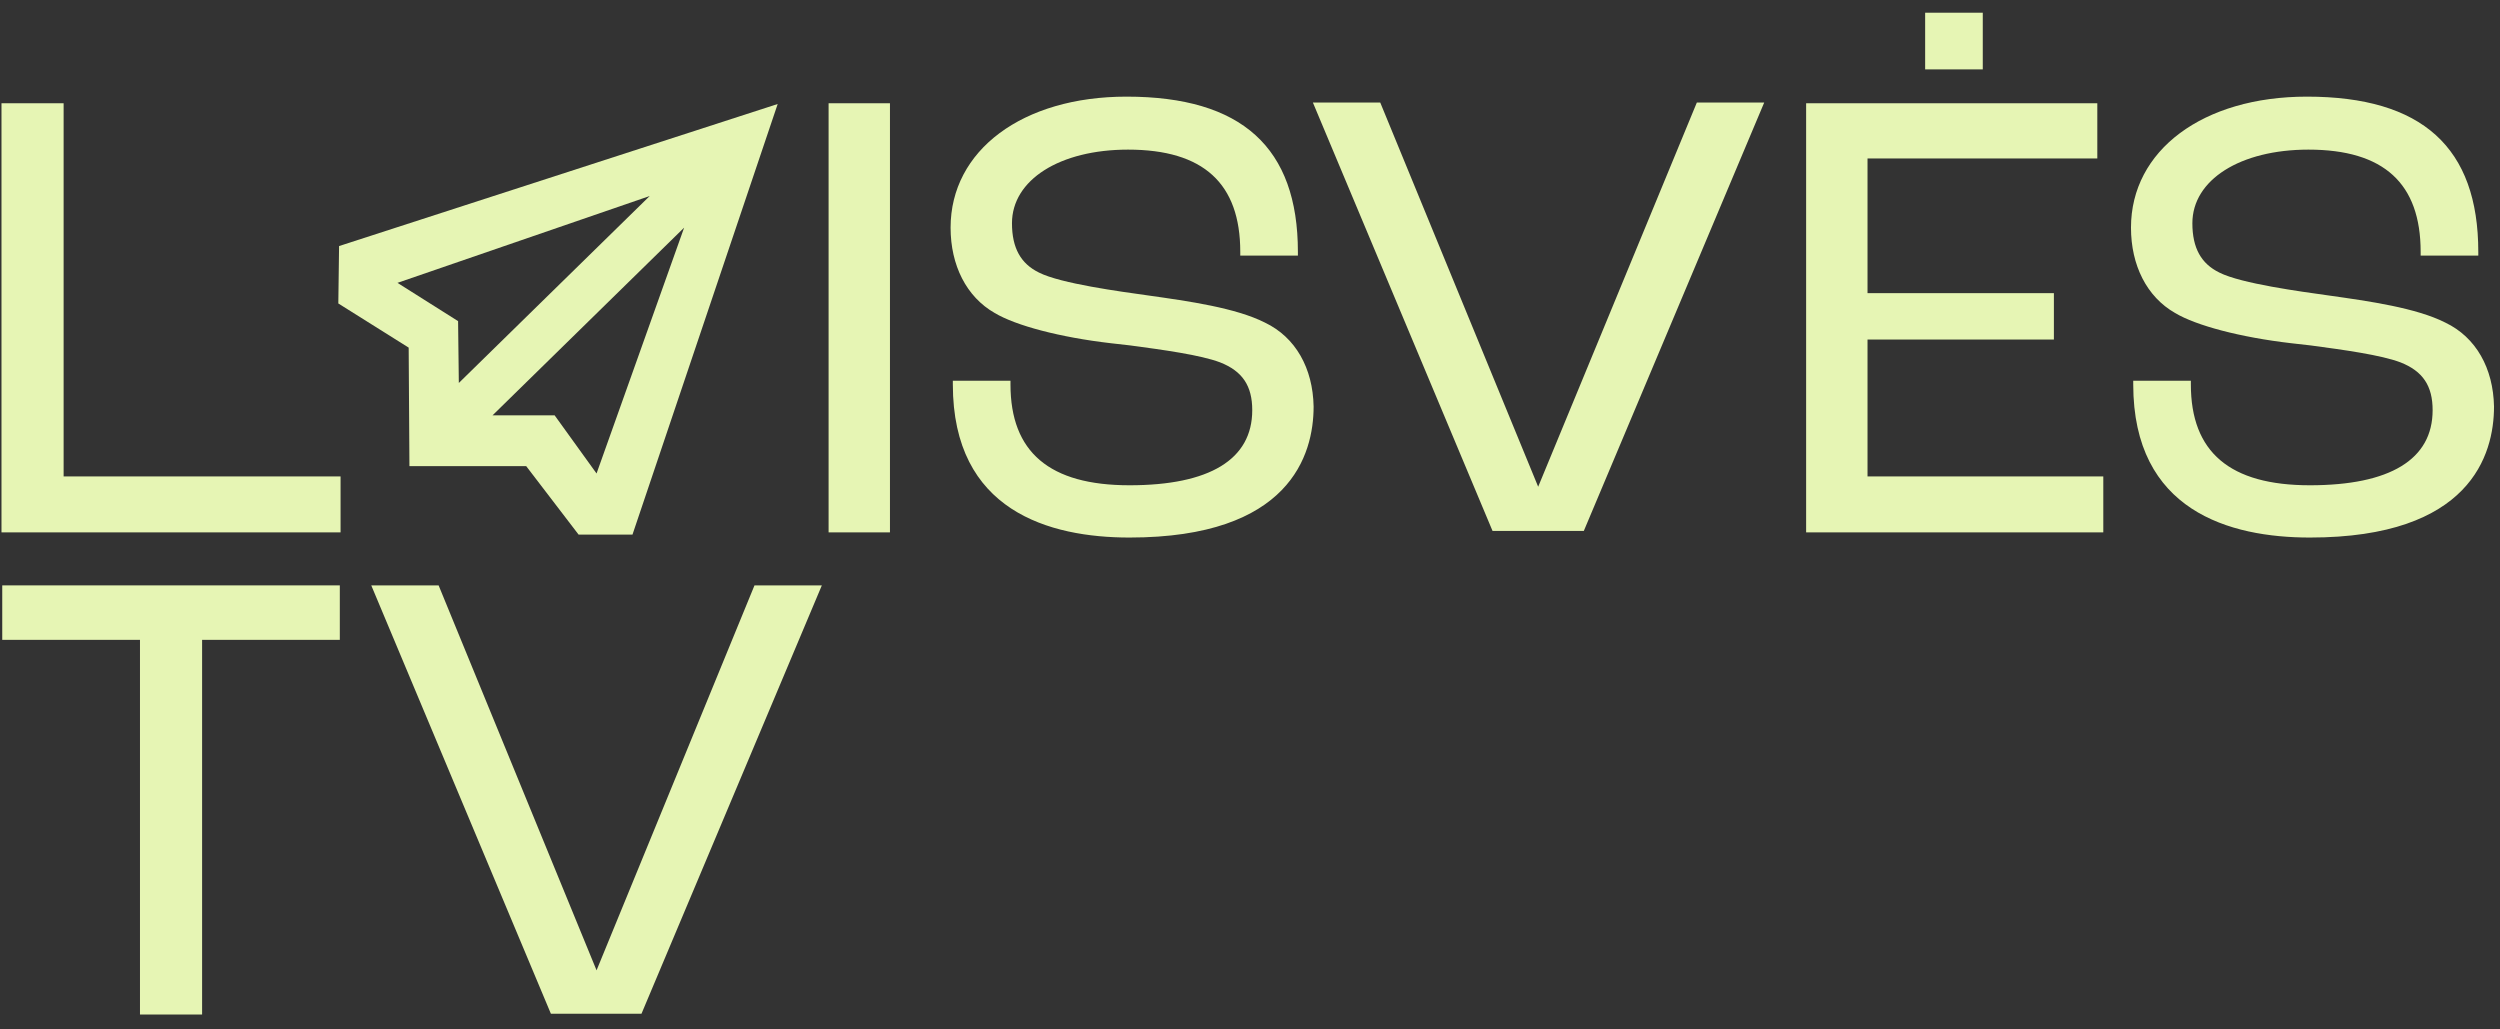 <svg width="119" height="49" viewBox="0 0 119 49" fill="none" xmlns="http://www.w3.org/2000/svg">
<rect x="0" y="0" width="119" height="49" fill="#333333" stroke="none"/>
<g clip-path="url(#clip0_93_5128)">
<path d="M0.107 30.457H6.663V48.291H9.62V30.457H16.175V27.864H0.107V30.457Z" fill="#E6F5B4"/>
<path d="M3.028 4.915H0.071V25.341H16.211V22.678H3.028V4.915Z" fill="#E6F5B4"/>
<path d="M42.362 4.915H39.441V25.341H42.362V4.915Z" fill="#E6F5B4"/>
<path d="M60.212 15.356C58.823 14.655 56.614 14.34 54.619 14.059C53.372 13.884 50.486 13.499 49.453 12.973C48.598 12.553 48.17 11.817 48.17 10.626C48.17 8.559 50.45 7.122 53.693 7.122C57.291 7.122 59.037 8.734 59.037 11.992V12.168H61.78V11.992C61.78 7.017 59.108 4.6 53.621 4.6C48.669 4.6 45.248 7.157 45.248 10.836C45.248 12.623 45.997 14.13 47.351 14.9C48.348 15.496 50.45 16.056 52.873 16.337C53.158 16.372 53.479 16.407 53.799 16.442C55.367 16.652 57.148 16.897 58.075 17.248C59.144 17.668 59.607 18.369 59.607 19.525C59.607 21.873 57.576 23.099 53.764 23.099C49.952 23.099 48.099 21.522 48.099 18.299V18.124H45.355V18.299C45.355 24.325 49.952 25.587 53.764 25.587C61.388 25.587 62.528 21.662 62.528 19.35C62.493 17.528 61.673 16.056 60.212 15.356Z" fill="#E6F5B4"/>
<path d="M94.38 0.605H91.637V3.303H94.38V0.605Z" fill="#E6F5B4"/>
<path d="M88.894 16.162H97.765V13.954H88.894V7.543H99.832V4.915H85.972V25.341H100.117V22.678H88.894V16.162Z" fill="#E6F5B4"/>
<path d="M116.399 15.356C115.01 14.655 112.801 14.34 110.805 14.059C109.558 13.884 106.672 13.499 105.639 12.973C104.784 12.553 104.357 11.817 104.357 10.626C104.357 8.559 106.637 7.122 109.879 7.122C113.478 7.122 115.223 8.734 115.223 11.992V12.168H117.967V11.992C117.967 7.017 115.295 4.6 109.808 4.6C104.855 4.6 101.435 7.157 101.435 10.836C101.435 12.623 102.183 14.13 103.537 14.9C104.535 15.496 106.637 16.056 109.06 16.337C109.345 16.372 109.665 16.407 109.986 16.442C111.554 16.652 113.335 16.897 114.261 17.248C115.33 17.668 115.793 18.369 115.793 19.525C115.793 21.873 113.763 23.099 109.95 23.099C106.138 23.099 104.285 21.522 104.285 18.299V18.124H101.542V18.299C101.542 24.325 106.138 25.587 109.95 25.587C117.575 25.587 118.715 21.662 118.715 19.35C118.679 17.528 117.86 16.056 116.399 15.356Z" fill="#E6F5B4"/>
<path d="M28.396 46.188L20.878 27.864H17.672L26.223 48.255H30.534L39.12 27.864H35.914L28.396 46.188Z" fill="#E6F5B4"/>
<path d="M73.217 23.169L65.699 4.88H62.493L71.044 25.271H75.39L83.977 4.88H80.77L73.217 23.169Z" fill="#E6F5B4"/>
<path d="M19.489 22.188H25.047L27.541 25.447H30.106L37.018 4.95L16.14 11.712L16.104 14.445L19.453 16.547L19.489 22.188ZM28.396 22.538L26.401 19.771H23.444L32.565 10.836L28.396 22.538ZM30.926 9.33L21.84 18.229L21.805 15.286L18.919 13.464L30.926 9.33Z" fill="#E6F5B4"/>
</g>
<defs>
<clipPath id="clip0_93_5128">
<rect width="119" height="48" fill="white" transform="translate(0 0.5)"/>
</clipPath>
</defs>
</svg>
